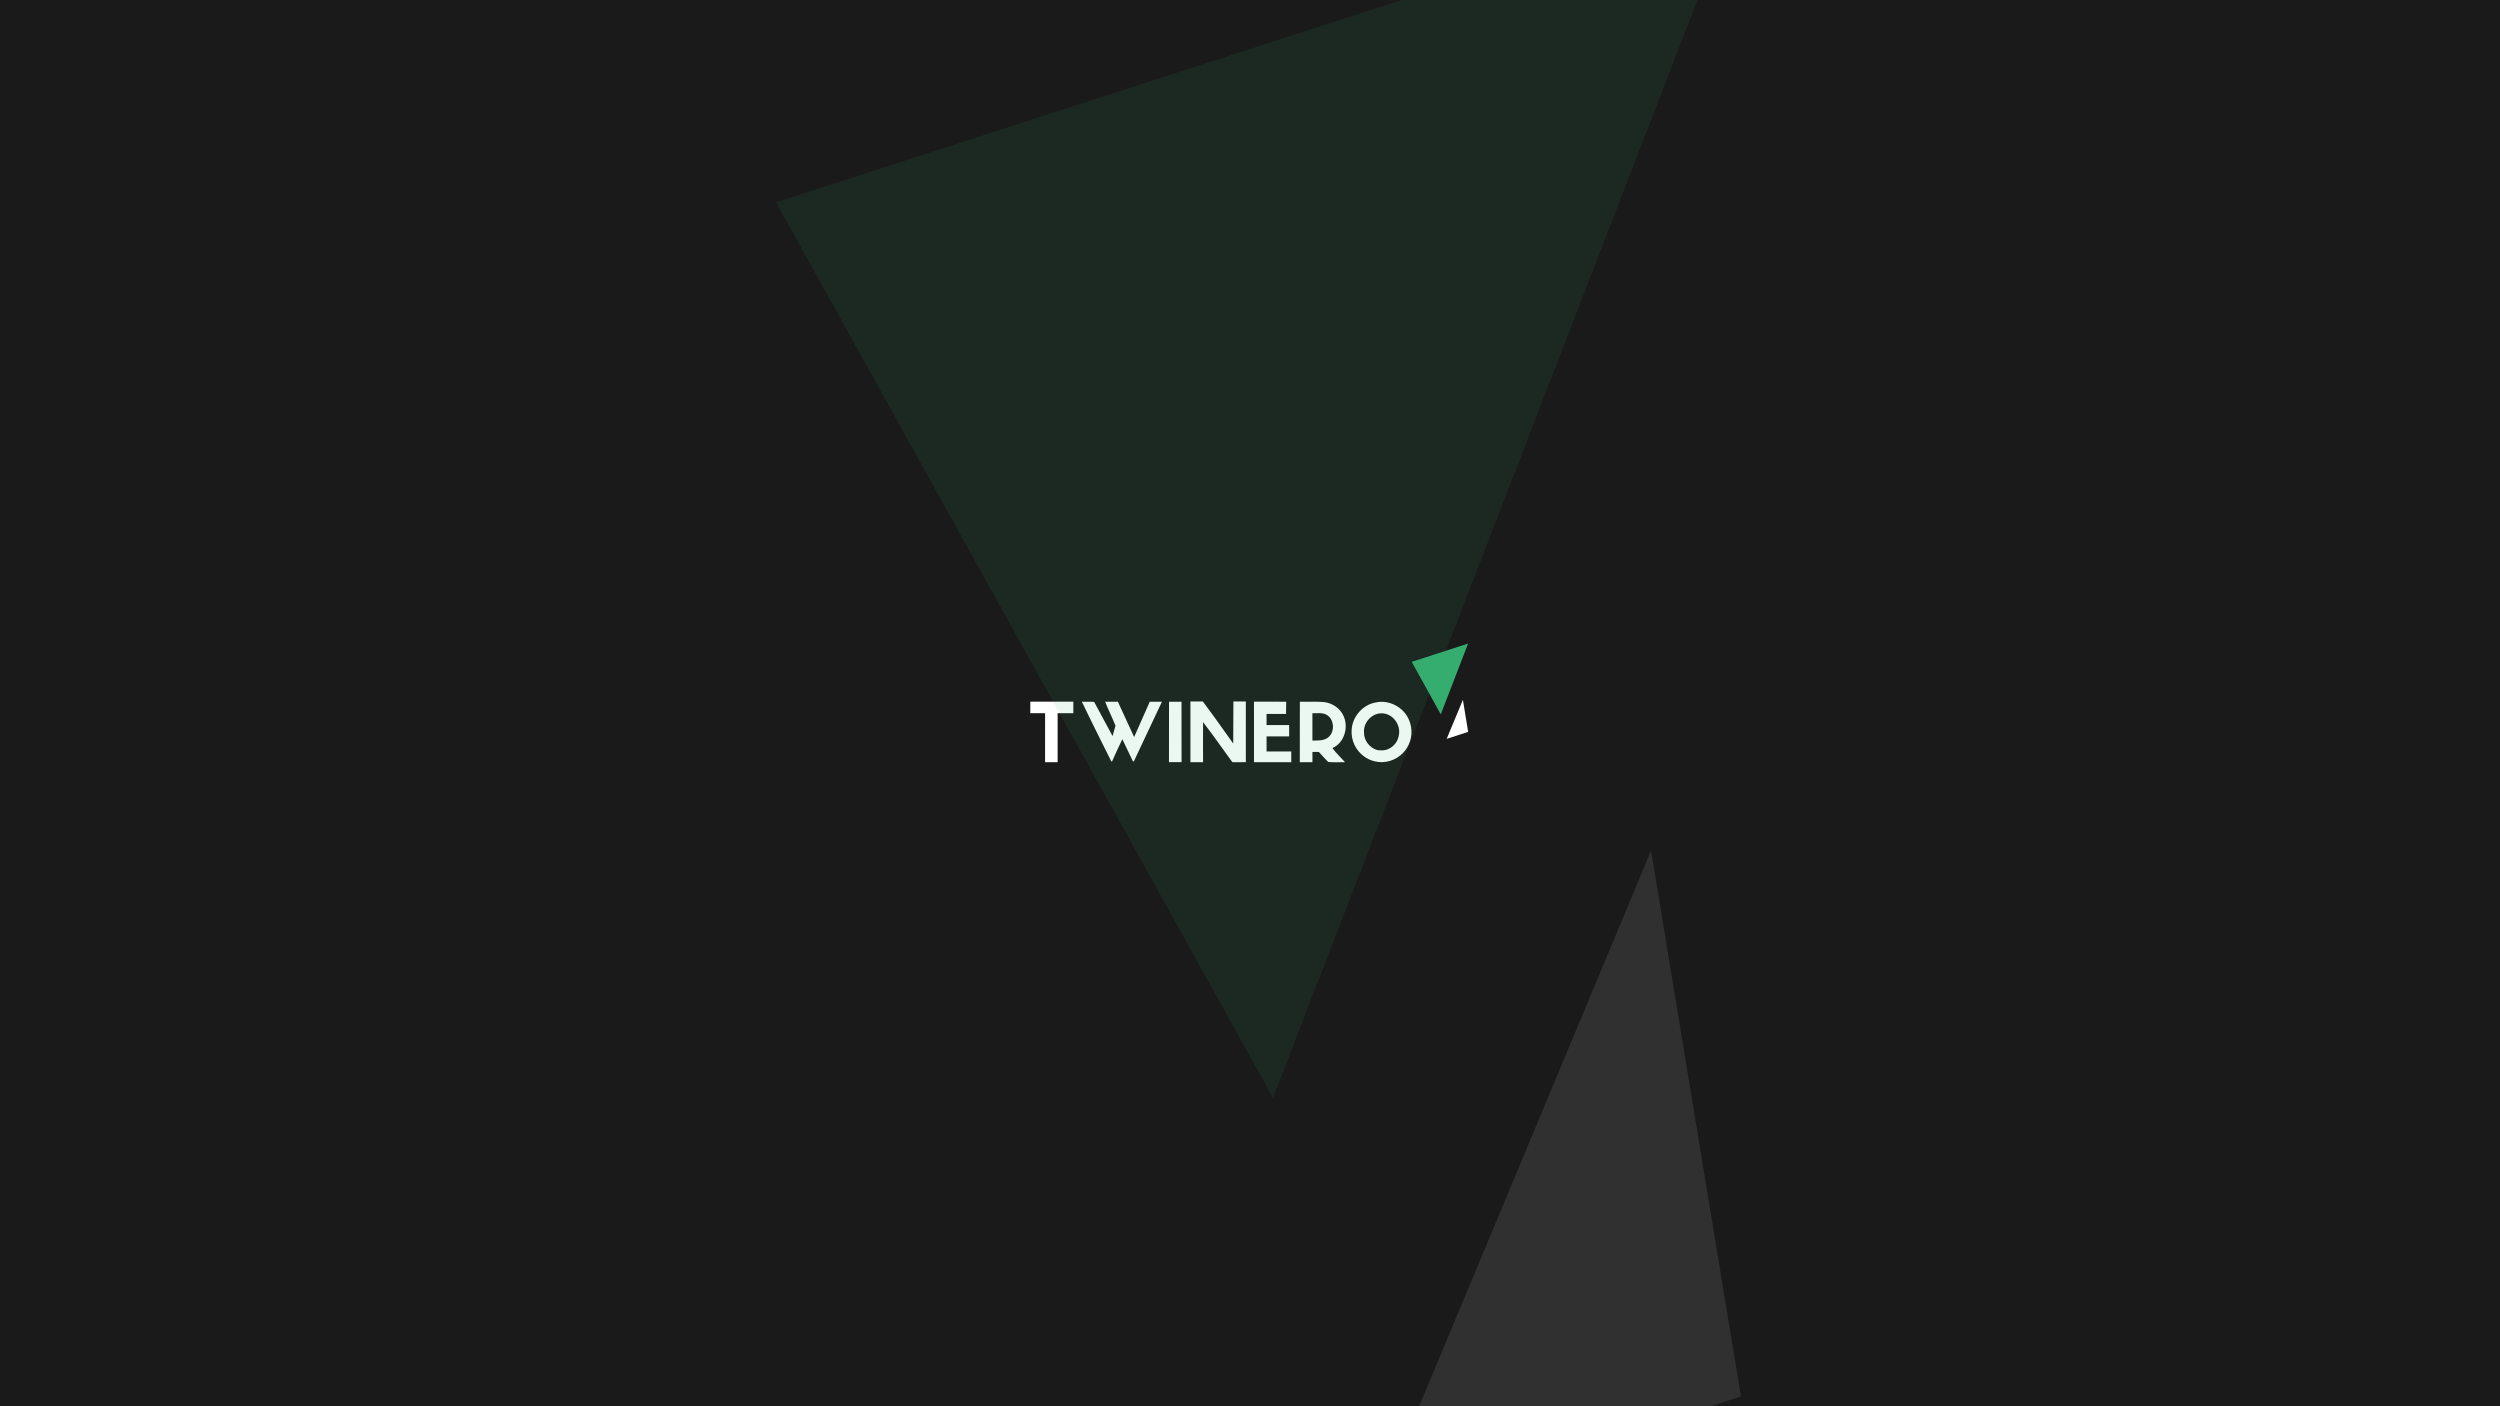 <?xml version='1.0' encoding='ASCII' standalone='yes'?>
<svg xmlns="http://www.w3.org/2000/svg" xmlns:xlink="http://www.w3.org/1999/xlink" version="1.1" width="1920.0px" viewBox="0 0 1920.0 1080.0" height="1080.0px">
  <g>
    <g>
      <defs/>
      <rect fill="#1A1A1A" height="1080px" width="1920px" x="0" y="0"/>
    </g>
    <g transform="translate(791.25, 494.25) scale(1 1)"><g>
    <g transform="translate(0, 0) scale(1.5 1.5)"><title>twinero/logo/twinero_secundario   </title>
    <g id="twinero/logo/twinero_secundario---" stroke="none" stroke-width="1" fill="none" fill-rule="evenodd">
        <g id="Group-2">
            <path d="M150.285,29.955 C154.755,30.4 158.955,33.34 160.61,37.56 C162.955,43.305 160.61,50.965 154.69,53.51 C156.6,56.11 159.015,58.315 161.155,60.735 C158.3,60.665 155.41,60.94 152.58,60.625 C150.85,59.03 149.39,57.165 147.74,55.49 L144.46,55.49 L144.46,55.49 L144.46,60.73 C142.31,60.76 140.15,60.76 138,60.74 C138.04,50.42 137.97,40.105 138.035,29.785 C142.115,29.9 146.215,29.59 150.285,29.955 Z M88.355,29.655 C89.993,31.796 92.17,34.773 94.374,37.831 L95.059,38.782 C95.203,38.983 95.348,39.184 95.492,39.385 L95.923,39.987 C95.995,40.087 96.067,40.187 96.139,40.287 L96.566,40.885 C100.402,46.249 103.793,51.082 103.91,51.205 L103.911,50.827 C103.914,49.452 103.932,45.356 103.952,41.128 L103.957,39.815 C103.979,35.151 104,30.653 104.004,29.8 L104.005,29.655 L110.375,29.655 L110.375,29.662 L110.374,30.174 C110.374,30.212 110.374,30.251 110.374,30.292 L110.373,30.714 C110.373,30.766 110.373,30.82 110.373,30.876 L110.372,31.423 L110.372,31.523 L110.372,31.523 L110.371,32.059 L110.371,32.173 L110.371,32.173 L110.37,32.777 C110.37,33.029 110.369,33.294 110.369,33.571 L110.368,34.139 C110.368,34.236 110.368,34.335 110.368,34.435 L110.367,35.047 C110.367,35.36 110.366,35.683 110.366,36.015 L110.365,36.691 C110.365,37.035 110.364,37.387 110.364,37.747 L110.363,38.476 C110.363,38.845 110.362,39.221 110.362,39.603 L110.361,40.374 C110.361,40.504 110.361,40.634 110.361,40.765 L110.36,41.956 L110.36,41.956 L110.359,43.171 C110.359,43.307 110.359,43.443 110.359,43.58 L110.358,45.23 L110.358,45.438 L110.358,45.438 L110.358,51.826 L110.358,52.026 L110.358,52.026 L110.359,53.404 C110.359,53.792 110.36,54.175 110.36,54.551 L110.361,55.295 C110.364,57.379 110.368,59.24 110.375,60.7 C108.075,60.785 105.77,60.76 103.47,60.735 C98.47,53.915 93.66,46.92 88.47,40.235 C88.457,41.943 88.451,44.078 88.449,46.32 L88.448,47.388 L88.448,47.567 L88.448,47.567 L88.448,49.544 L88.448,49.723 L88.448,49.723 L88.449,50.969 C88.449,51.087 88.449,51.205 88.449,51.322 L88.45,52.02 C88.454,55.717 88.464,58.952 88.468,60.194 L88.469,60.403 C88.469,60.434 88.469,60.463 88.469,60.489 L88.47,60.728 C88.47,60.733 88.47,60.735 88.47,60.735 L82,60.735 L82,29.655 L88.355,29.655 Z M22.045,29.76 L22.045,35.66 L14,35.645 L14.005,60.755 L7.575,60.745 L7.585,35.645 L-5.68434189e-14,35.665 L0.035,29.77 L22.045,29.76 Z M77.43,29.785 C77.48,40.095 77.43,50.41 77.46,60.72 C75.31,60.765 73.16,60.755 71.01,60.72 C71.055,50.41 71,40.095 71.035,29.785 C73.165,29.81 75.295,29.815 77.43,29.785 Z M114.535,29.75 L131.035,29.775 L131.034,29.818 C131.029,30.099 130.997,31.718 130.976,33.351 L130.969,33.84 C130.96,34.651 130.954,35.433 130.955,36.02 L120.98,36.02 L120.98,41.725 L132.54,41.725 L132.54,47.55 L120.985,47.55 L120.985,55.25 L133.63,55.25 L133.63,60.75 L114.545,60.75 L114.545,60.437 L114.546,56.639 L114.546,56.454 L114.546,56.454 L114.546,55.126 L114.546,54.933 L114.546,54.933 L114.545,49.501 L114.545,49.294 L114.545,49.294 L114.544,46.61 C114.544,46.473 114.544,46.335 114.544,46.198 L114.543,44.156 C114.543,44.021 114.543,43.887 114.543,43.753 L114.542,41.767 L114.542,41.572 L114.542,41.572 L114.541,39.855 C114.541,39.73 114.541,39.606 114.541,39.483 L114.54,38.038 C114.54,37.921 114.54,37.804 114.54,37.688 L114.539,36.018 L114.539,35.859 L114.539,35.859 L114.538,34.495 C114.538,34.398 114.538,34.303 114.538,34.21 L114.537,32.894 C114.537,32.812 114.537,32.732 114.537,32.654 L114.536,31.211 L114.536,31.125 L114.536,31.125 L114.535,29.756 C114.535,29.752 114.535,29.75 114.535,29.75 Z M193.93,39.145 C195.866,43.709 195.521,48.921 193,53.19 C190.398,57.552 185.818,60.355 180.75,60.69 C177.348,60.883 173.979,59.933 171.18,57.99 C166.586,54.812 164.057,49.408 164.56,43.845 C165.085,37.2 170.35,31.27 176.93,30.145 C183.79,28.645 191.275,32.645 193.93,39.145 Z M32.72,29.9 C33.674,31.668 35.005,34.141 36.367,36.673 L36.739,37.364 C39.283,42.091 41.826,46.818 42.135,47.36 C42.635,45.605 43.1,43.935 43.635,42.06 C41.975,37.93 39.97,33.94 38.33,29.8 L44.865,29.8 L53.18,47.865 L61.18,29.785 L67.415,29.785 C67.415,29.785 63.473,38.145 59.382,46.826 L58.999,47.641 C58.935,47.777 58.871,47.912 58.807,48.048 L58.423,48.863 C56.442,53.068 54.495,57.202 53.015,60.35 L52.585,60.35 C50.79,56.615 48.95,52.68 47.135,48.96 C47.135,48.96 43.28,57 41.895,60.35 L41.5,60.35 L41.497,60.344 L41.473,60.296 C41.455,60.26 41.428,60.206 41.393,60.136 L41.149,59.65 C40.984,59.321 40.765,58.883 40.499,58.351 L40.291,57.935 C40.147,57.647 39.991,57.336 39.826,57.005 L39.57,56.493 C39.438,56.229 39.301,55.955 39.159,55.671 L38.718,54.788 C37.304,51.953 35.49,48.312 33.621,44.538 L33.22,43.727 L33.22,43.727 L31.813,40.879 L31.813,40.879 L31.413,40.068 C29.553,36.292 27.771,32.647 26.41,29.805 C28.51,29.86 30.635,29.645 32.72,29.9 Z M170.87,45.405 C170.74,49.615 173.745,53.405 177.73,54.57 C179.595,54.695 181.58,54.88 183.31,54.005 C186.221,52.726 188.268,50.037 188.725,46.89 C189.755,41.83 185.995,36.31 180.775,35.77 C175.42,35.1 170.5,40.11 170.87,45.405 Z M144.45,35.645 C144.45,40.315 144.44,45 144.455,49.65 C144.682,49.647 144.911,49.646 145.141,49.645 L145.832,49.645 C147.911,49.643 150.03,49.594 151.855,48.53 C156.125,46.03 155.97,38.815 151.665,36.45 C149.465,35.215 146.85,35.775 144.45,35.645 Z" id="Combined-Shape" fill="#FFFFFF"/>
            <polygon id="Path" fill="#35AD6F" fill-rule="nonzero" points="210.18 36.255 195.295 9.36 224.16 5.1159077e-13"/>
            <polygon id="Path" fill="#FFFFFF" points="213.19 48.8 221.505 28.83 224.195 45.22"/>
        </g>
    </g>
</g>
  </g>
</g>
    <g transform="translate(180.0, -240.0) scale(1 1)"><g>
    <g transform="translate(0, 0) scale(13 13)" opacity="0.1"><title>twinero/icon/twinero_blanco   </title>
    <defs>
        <filter id="filter-1">
            <feColorMatrix in="SourceGraphic" type="matrix" values="0 0 0 0 1 0 0 0 0 1 0 0 0 0 1 0 0 0 1 0"/>
        </filter>
    </defs>
    <g id="twinero/icon/twinero_blanco---" stroke="none" stroke-width="1" fill="none" fill-rule="evenodd">
        <g filter="url(#filter-1)" id="Group">
            <g transform="translate(32, 12)">
                <polygon id="Path" fill="#35AD6F" fill-rule="nonzero" points="29.358 71.321 -2.24226635e-13 18.413 56.931 9.99419127e-13"/>
                <polygon id="Path" fill="#FFFFFF" points="35.295 96 51.694 56.715 57 88.957"/>
            </g>
        </g>
    </g>
</g>
  </g>
</g>
  </g>
</svg>
